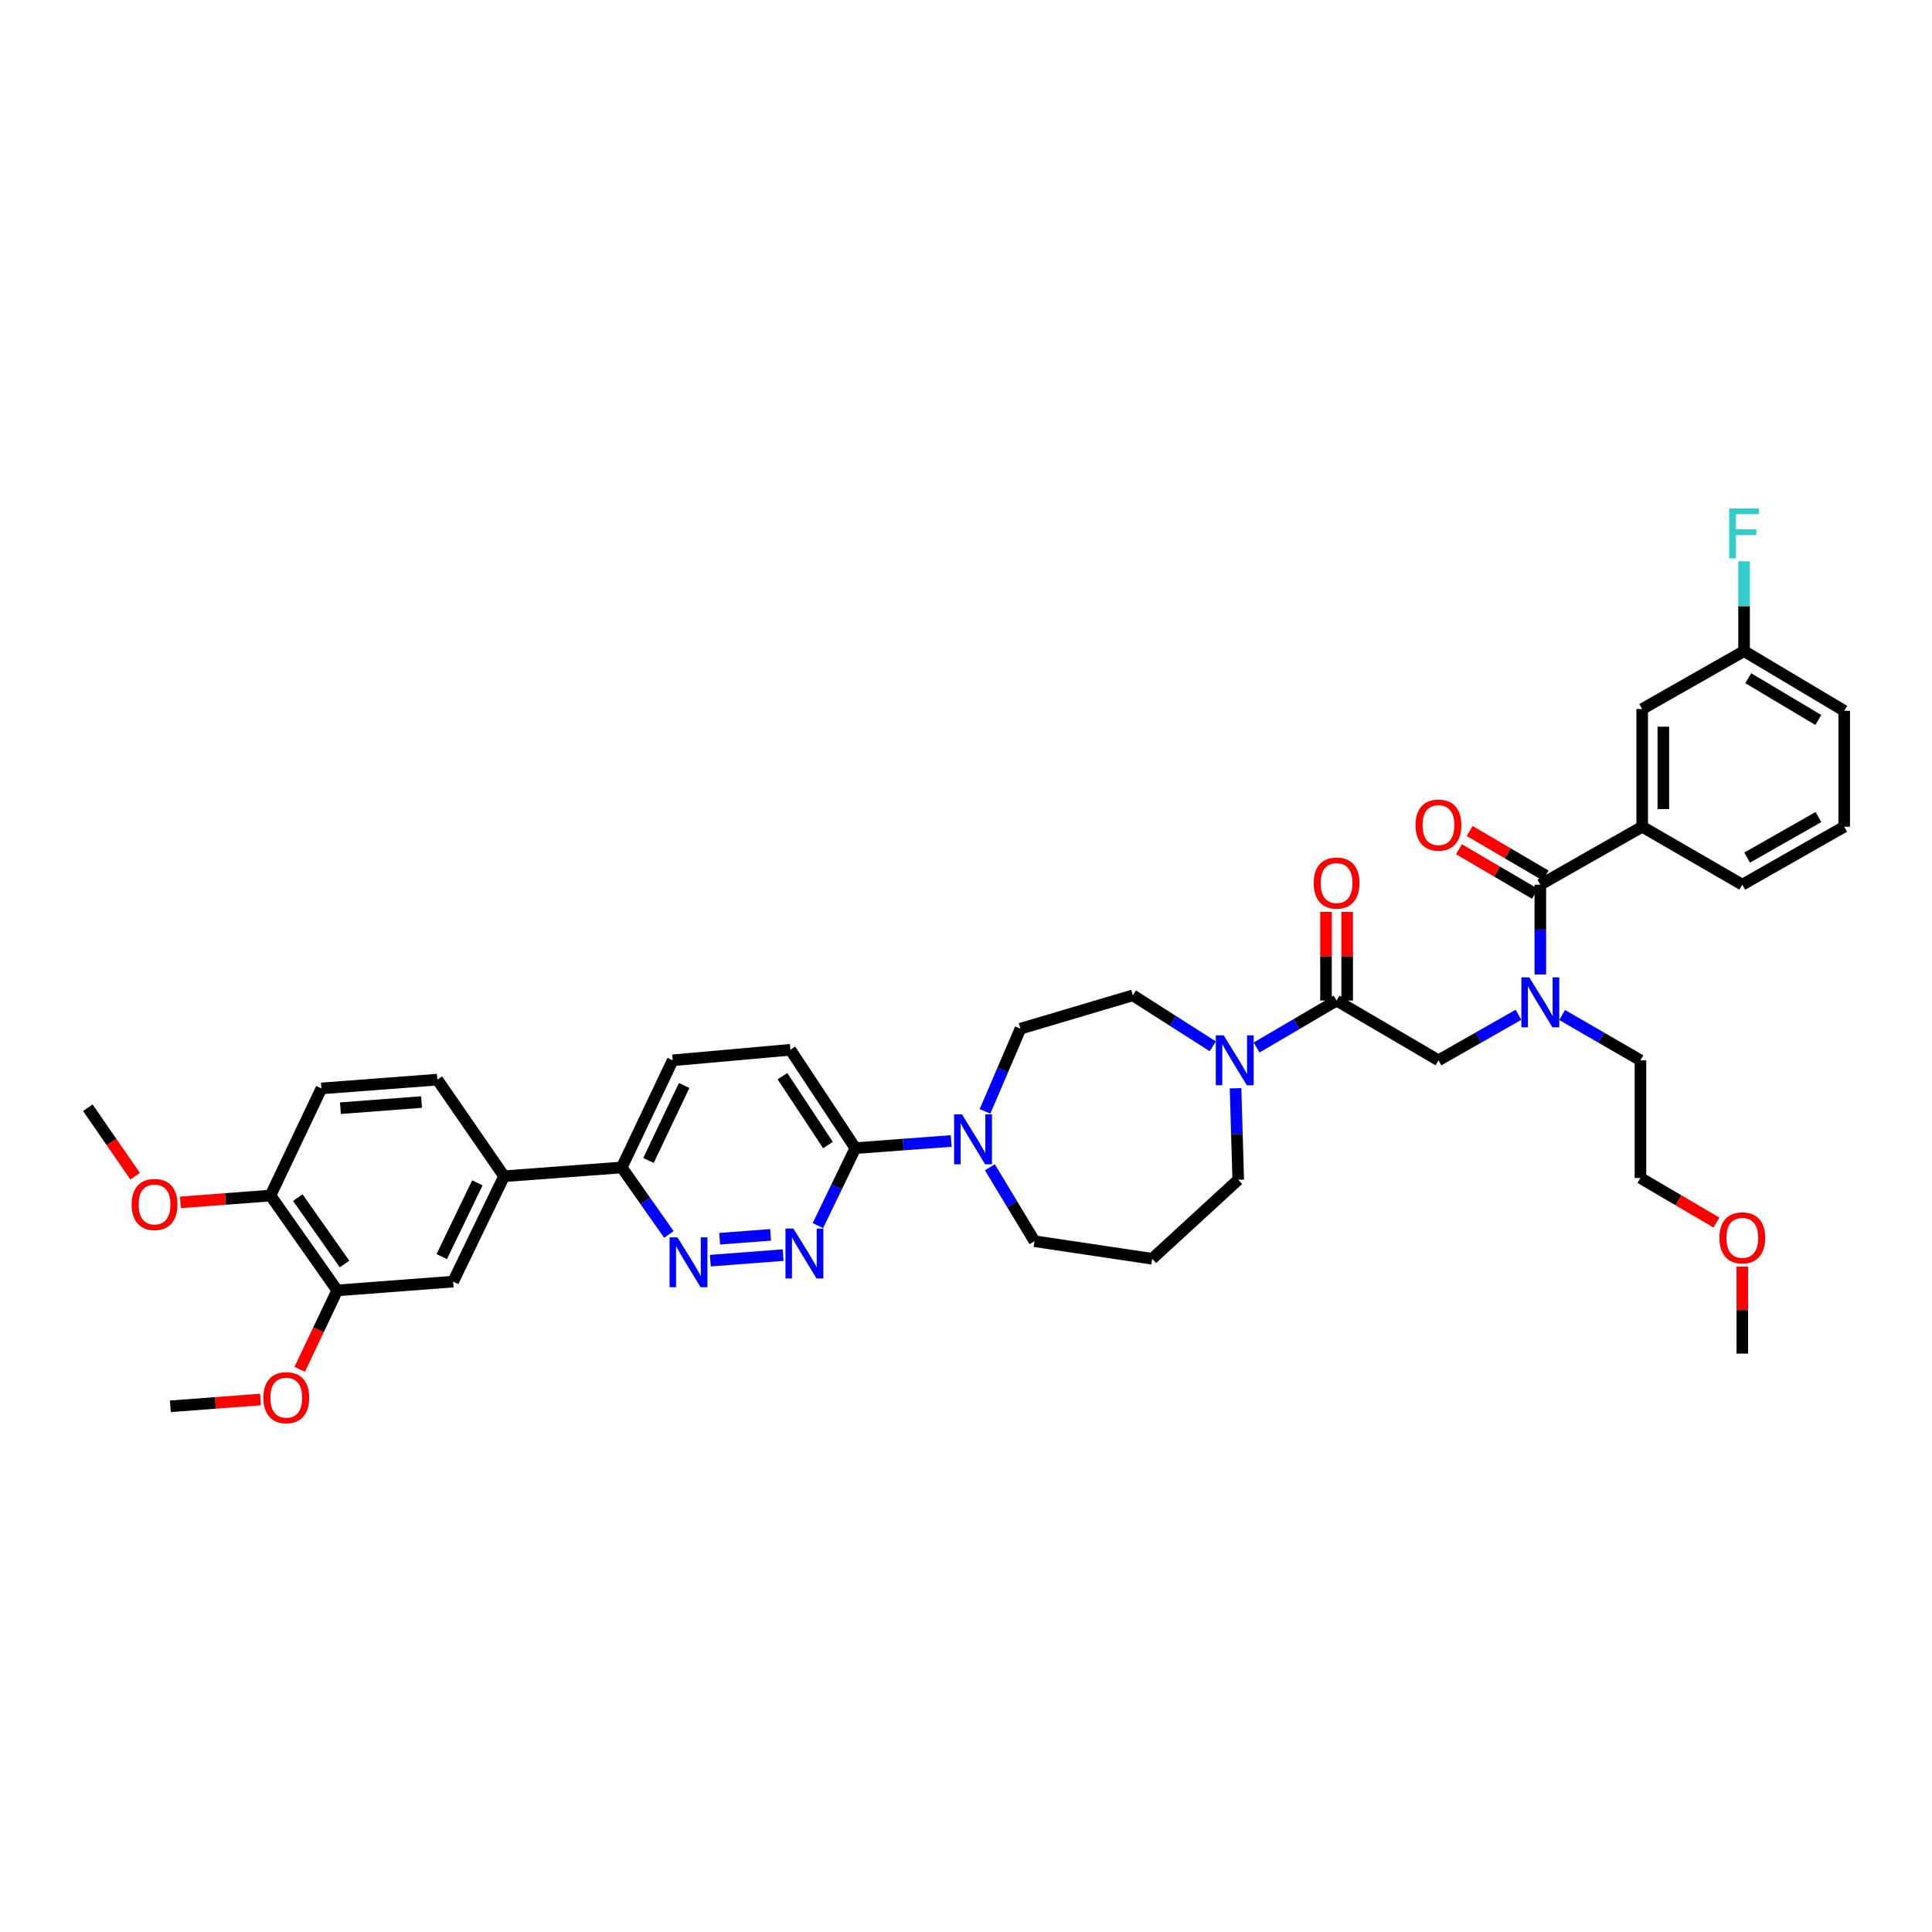 <?xml version='1.0' encoding='iso-8859-1'?>
<svg version='1.1' baseProfile='full'
              xmlns='http://www.w3.org/2000/svg'
                      xmlns:rdkit='http://www.rdkit.org/xml'
                      xmlns:xlink='http://www.w3.org/1999/xlink'
                  xml:space='preserve'
width='1000px' height='1000px' viewBox='0 0 1000 1000'>
<!-- END OF HEADER -->
<rect style='opacity:1.0;fill:#FFFFFF;stroke:none' width='1000' height='1000' x='0' y='0'> </rect>
<path class='bond-0' d='M 808.565,525.358 L 828.828,537.088' style='fill:none;fill-rule:evenodd;stroke:#0000FF;stroke-width:6px;stroke-linecap:butt;stroke-linejoin:miter;stroke-opacity:1' />
<path class='bond-0' d='M 828.828,537.088 L 849.09,548.818' style='fill:none;fill-rule:evenodd;stroke:#000000;stroke-width:6px;stroke-linecap:butt;stroke-linejoin:miter;stroke-opacity:1' />
<path class='bond-1' d='M 785.958,525.257 L 765.252,537.037' style='fill:none;fill-rule:evenodd;stroke:#0000FF;stroke-width:6px;stroke-linecap:butt;stroke-linejoin:miter;stroke-opacity:1' />
<path class='bond-1' d='M 765.252,537.037 L 744.547,548.818' style='fill:none;fill-rule:evenodd;stroke:#000000;stroke-width:6px;stroke-linecap:butt;stroke-linejoin:miter;stroke-opacity:1' />
<path class='bond-2' d='M 797.271,504.38 L 797.271,481.145' style='fill:none;fill-rule:evenodd;stroke:#0000FF;stroke-width:6px;stroke-linecap:butt;stroke-linejoin:miter;stroke-opacity:1' />
<path class='bond-2' d='M 797.271,481.145 L 797.271,457.909' style='fill:none;fill-rule:evenodd;stroke:#000000;stroke-width:6px;stroke-linecap:butt;stroke-linejoin:miter;stroke-opacity:1' />
<path class='bond-3' d='M 849.996,427.91 L 849.996,367' style='fill:none;fill-rule:evenodd;stroke:#000000;stroke-width:6px;stroke-linecap:butt;stroke-linejoin:miter;stroke-opacity:1' />
<path class='bond-3' d='M 860.942,418.774 L 860.942,376.137' style='fill:none;fill-rule:evenodd;stroke:#000000;stroke-width:6px;stroke-linecap:butt;stroke-linejoin:miter;stroke-opacity:1' />
<path class='bond-4' d='M 849.996,427.91 L 901.815,457.909' style='fill:none;fill-rule:evenodd;stroke:#000000;stroke-width:6px;stroke-linecap:butt;stroke-linejoin:miter;stroke-opacity:1' />
<path class='bond-5' d='M 849.996,427.91 L 797.271,457.909' style='fill:none;fill-rule:evenodd;stroke:#000000;stroke-width:6px;stroke-linecap:butt;stroke-linejoin:miter;stroke-opacity:1' />
<path class='bond-6' d='M 697.289,517.907 L 697.289,494.946' style='fill:none;fill-rule:evenodd;stroke:#000000;stroke-width:6px;stroke-linecap:butt;stroke-linejoin:miter;stroke-opacity:1' />
<path class='bond-6' d='M 697.289,494.946 L 697.289,471.984' style='fill:none;fill-rule:evenodd;stroke:#FF0000;stroke-width:6px;stroke-linecap:butt;stroke-linejoin:miter;stroke-opacity:1' />
<path class='bond-6' d='M 686.343,517.907 L 686.343,494.946' style='fill:none;fill-rule:evenodd;stroke:#000000;stroke-width:6px;stroke-linecap:butt;stroke-linejoin:miter;stroke-opacity:1' />
<path class='bond-6' d='M 686.343,494.946 L 686.343,471.984' style='fill:none;fill-rule:evenodd;stroke:#FF0000;stroke-width:6px;stroke-linecap:butt;stroke-linejoin:miter;stroke-opacity:1' />
<path class='bond-7' d='M 691.816,517.907 L 744.547,548.818' style='fill:none;fill-rule:evenodd;stroke:#000000;stroke-width:6px;stroke-linecap:butt;stroke-linejoin:miter;stroke-opacity:1' />
<path class='bond-8' d='M 691.816,517.907 L 671.116,530.043' style='fill:none;fill-rule:evenodd;stroke:#000000;stroke-width:6px;stroke-linecap:butt;stroke-linejoin:miter;stroke-opacity:1' />
<path class='bond-8' d='M 671.116,530.043 L 650.416,542.179' style='fill:none;fill-rule:evenodd;stroke:#0000FF;stroke-width:6px;stroke-linecap:butt;stroke-linejoin:miter;stroke-opacity:1' />
<path class='bond-9' d='M 800.039,453.188 L 780.37,441.656' style='fill:none;fill-rule:evenodd;stroke:#000000;stroke-width:6px;stroke-linecap:butt;stroke-linejoin:miter;stroke-opacity:1' />
<path class='bond-9' d='M 780.37,441.656 L 760.701,430.125' style='fill:none;fill-rule:evenodd;stroke:#FF0000;stroke-width:6px;stroke-linecap:butt;stroke-linejoin:miter;stroke-opacity:1' />
<path class='bond-9' d='M 794.503,462.631 L 774.834,451.099' style='fill:none;fill-rule:evenodd;stroke:#000000;stroke-width:6px;stroke-linecap:butt;stroke-linejoin:miter;stroke-opacity:1' />
<path class='bond-9' d='M 774.834,451.099 L 755.165,439.568' style='fill:none;fill-rule:evenodd;stroke:#FF0000;stroke-width:6px;stroke-linecap:butt;stroke-linejoin:miter;stroke-opacity:1' />
<path class='bond-10' d='M 849.996,367 L 902.727,337.001' style='fill:none;fill-rule:evenodd;stroke:#000000;stroke-width:6px;stroke-linecap:butt;stroke-linejoin:miter;stroke-opacity:1' />
<path class='bond-11' d='M 902.727,337.001 L 902.727,313.766' style='fill:none;fill-rule:evenodd;stroke:#000000;stroke-width:6px;stroke-linecap:butt;stroke-linejoin:miter;stroke-opacity:1' />
<path class='bond-11' d='M 902.727,313.766 L 902.727,290.531' style='fill:none;fill-rule:evenodd;stroke:#33CCCC;stroke-width:6px;stroke-linecap:butt;stroke-linejoin:miter;stroke-opacity:1' />
<path class='bond-12' d='M 902.727,337.001 L 954.545,367.906' style='fill:none;fill-rule:evenodd;stroke:#000000;stroke-width:6px;stroke-linecap:butt;stroke-linejoin:miter;stroke-opacity:1' />
<path class='bond-12' d='M 904.893,351.038 L 941.166,372.672' style='fill:none;fill-rule:evenodd;stroke:#000000;stroke-width:6px;stroke-linecap:butt;stroke-linejoin:miter;stroke-opacity:1' />
<path class='bond-13' d='M 888.428,632.785 L 868.759,621.254' style='fill:none;fill-rule:evenodd;stroke:#FF0000;stroke-width:6px;stroke-linecap:butt;stroke-linejoin:miter;stroke-opacity:1' />
<path class='bond-13' d='M 868.759,621.254 L 849.09,609.722' style='fill:none;fill-rule:evenodd;stroke:#000000;stroke-width:6px;stroke-linecap:butt;stroke-linejoin:miter;stroke-opacity:1' />
<path class='bond-14' d='M 901.815,655.598 L 901.815,678.115' style='fill:none;fill-rule:evenodd;stroke:#FF0000;stroke-width:6px;stroke-linecap:butt;stroke-linejoin:miter;stroke-opacity:1' />
<path class='bond-14' d='M 901.815,678.115 L 901.815,700.632' style='fill:none;fill-rule:evenodd;stroke:#000000;stroke-width:6px;stroke-linecap:butt;stroke-linejoin:miter;stroke-opacity:1' />
<path class='bond-15' d='M 849.09,548.818 L 849.09,609.722' style='fill:none;fill-rule:evenodd;stroke:#000000;stroke-width:6px;stroke-linecap:butt;stroke-linejoin:miter;stroke-opacity:1' />
<path class='bond-16' d='M 627.731,541.572 L 607.045,528.377' style='fill:none;fill-rule:evenodd;stroke:#0000FF;stroke-width:6px;stroke-linecap:butt;stroke-linejoin:miter;stroke-opacity:1' />
<path class='bond-16' d='M 607.045,528.377 L 586.36,515.183' style='fill:none;fill-rule:evenodd;stroke:#000000;stroke-width:6px;stroke-linecap:butt;stroke-linejoin:miter;stroke-opacity:1' />
<path class='bond-17' d='M 639.517,563.281 L 640.213,586.958' style='fill:none;fill-rule:evenodd;stroke:#0000FF;stroke-width:6px;stroke-linecap:butt;stroke-linejoin:miter;stroke-opacity:1' />
<path class='bond-17' d='M 640.213,586.958 L 640.909,610.635' style='fill:none;fill-rule:evenodd;stroke:#000000;stroke-width:6px;stroke-linecap:butt;stroke-linejoin:miter;stroke-opacity:1' />
<path class='bond-18' d='M 348.181,548.818 L 321.818,604.274' style='fill:none;fill-rule:evenodd;stroke:#000000;stroke-width:6px;stroke-linecap:butt;stroke-linejoin:miter;stroke-opacity:1' />
<path class='bond-18' d='M 354.113,561.836 L 335.659,600.655' style='fill:none;fill-rule:evenodd;stroke:#000000;stroke-width:6px;stroke-linecap:butt;stroke-linejoin:miter;stroke-opacity:1' />
<path class='bond-19' d='M 348.181,548.818 L 409.091,543.364' style='fill:none;fill-rule:evenodd;stroke:#000000;stroke-width:6px;stroke-linecap:butt;stroke-linejoin:miter;stroke-opacity:1' />
<path class='bond-20' d='M 321.818,604.274 L 334.019,621.609' style='fill:none;fill-rule:evenodd;stroke:#000000;stroke-width:6px;stroke-linecap:butt;stroke-linejoin:miter;stroke-opacity:1' />
<path class='bond-20' d='M 334.019,621.609 L 346.219,638.944' style='fill:none;fill-rule:evenodd;stroke:#0000FF;stroke-width:6px;stroke-linecap:butt;stroke-linejoin:miter;stroke-opacity:1' />
<path class='bond-21' d='M 321.818,604.274 L 260.908,608.816' style='fill:none;fill-rule:evenodd;stroke:#000000;stroke-width:6px;stroke-linecap:butt;stroke-linejoin:miter;stroke-opacity:1' />
<path class='bond-22' d='M 367.667,652.506 L 405.346,649.653' style='fill:none;fill-rule:evenodd;stroke:#0000FF;stroke-width:6px;stroke-linecap:butt;stroke-linejoin:miter;stroke-opacity:1' />
<path class='bond-22' d='M 372.493,641.163 L 398.868,639.166' style='fill:none;fill-rule:evenodd;stroke:#0000FF;stroke-width:6px;stroke-linecap:butt;stroke-linejoin:miter;stroke-opacity:1' />
<path class='bond-23' d='M 423.338,634.388 L 433.032,614.329' style='fill:none;fill-rule:evenodd;stroke:#0000FF;stroke-width:6px;stroke-linecap:butt;stroke-linejoin:miter;stroke-opacity:1' />
<path class='bond-23' d='M 433.032,614.329 L 442.726,594.27' style='fill:none;fill-rule:evenodd;stroke:#000000;stroke-width:6px;stroke-linecap:butt;stroke-linejoin:miter;stroke-opacity:1' />
<path class='bond-24' d='M 442.726,594.27 L 409.091,543.364' style='fill:none;fill-rule:evenodd;stroke:#000000;stroke-width:6px;stroke-linecap:butt;stroke-linejoin:miter;stroke-opacity:1' />
<path class='bond-24' d='M 428.548,592.668 L 405.003,557.034' style='fill:none;fill-rule:evenodd;stroke:#000000;stroke-width:6px;stroke-linecap:butt;stroke-linejoin:miter;stroke-opacity:1' />
<path class='bond-25' d='M 442.726,594.27 L 467.52,592.421' style='fill:none;fill-rule:evenodd;stroke:#000000;stroke-width:6px;stroke-linecap:butt;stroke-linejoin:miter;stroke-opacity:1' />
<path class='bond-25' d='M 467.52,592.421 L 492.313,590.572' style='fill:none;fill-rule:evenodd;stroke:#0000FF;stroke-width:6px;stroke-linecap:butt;stroke-linejoin:miter;stroke-opacity:1' />
<path class='bond-26' d='M 509.839,575.253 L 519.01,553.853' style='fill:none;fill-rule:evenodd;stroke:#0000FF;stroke-width:6px;stroke-linecap:butt;stroke-linejoin:miter;stroke-opacity:1' />
<path class='bond-26' d='M 519.01,553.853 L 528.181,532.454' style='fill:none;fill-rule:evenodd;stroke:#000000;stroke-width:6px;stroke-linecap:butt;stroke-linejoin:miter;stroke-opacity:1' />
<path class='bond-27' d='M 512.36,604.183 L 523.907,623.318' style='fill:none;fill-rule:evenodd;stroke:#0000FF;stroke-width:6px;stroke-linecap:butt;stroke-linejoin:miter;stroke-opacity:1' />
<path class='bond-27' d='M 523.907,623.318 L 535.454,642.452' style='fill:none;fill-rule:evenodd;stroke:#000000;stroke-width:6px;stroke-linecap:butt;stroke-linejoin:miter;stroke-opacity:1' />
<path class='bond-28' d='M 535.454,642.452 L 596.364,651.543' style='fill:none;fill-rule:evenodd;stroke:#000000;stroke-width:6px;stroke-linecap:butt;stroke-linejoin:miter;stroke-opacity:1' />
<path class='bond-29' d='M 528.181,532.454 L 586.36,515.183' style='fill:none;fill-rule:evenodd;stroke:#000000;stroke-width:6px;stroke-linecap:butt;stroke-linejoin:miter;stroke-opacity:1' />
<path class='bond-30' d='M 260.908,608.816 L 234.546,663.359' style='fill:none;fill-rule:evenodd;stroke:#000000;stroke-width:6px;stroke-linecap:butt;stroke-linejoin:miter;stroke-opacity:1' />
<path class='bond-30' d='M 247.098,612.234 L 228.645,650.414' style='fill:none;fill-rule:evenodd;stroke:#000000;stroke-width:6px;stroke-linecap:butt;stroke-linejoin:miter;stroke-opacity:1' />
<path class='bond-31' d='M 260.908,608.816 L 226.367,558.816' style='fill:none;fill-rule:evenodd;stroke:#000000;stroke-width:6px;stroke-linecap:butt;stroke-linejoin:miter;stroke-opacity:1' />
<path class='bond-32' d='M 234.546,663.359 L 174.548,667.908' style='fill:none;fill-rule:evenodd;stroke:#000000;stroke-width:6px;stroke-linecap:butt;stroke-linejoin:miter;stroke-opacity:1' />
<path class='bond-33' d='M 226.367,558.816 L 166.363,563.365' style='fill:none;fill-rule:evenodd;stroke:#000000;stroke-width:6px;stroke-linecap:butt;stroke-linejoin:miter;stroke-opacity:1' />
<path class='bond-33' d='M 218.193,570.413 L 176.191,573.598' style='fill:none;fill-rule:evenodd;stroke:#000000;stroke-width:6px;stroke-linecap:butt;stroke-linejoin:miter;stroke-opacity:1' />
<path class='bond-34' d='M 174.548,667.908 L 140,618.814' style='fill:none;fill-rule:evenodd;stroke:#000000;stroke-width:6px;stroke-linecap:butt;stroke-linejoin:miter;stroke-opacity:1' />
<path class='bond-34' d='M 178.318,654.245 L 154.134,619.879' style='fill:none;fill-rule:evenodd;stroke:#000000;stroke-width:6px;stroke-linecap:butt;stroke-linejoin:miter;stroke-opacity:1' />
<path class='bond-35' d='M 174.548,667.908 L 164.837,688.337' style='fill:none;fill-rule:evenodd;stroke:#000000;stroke-width:6px;stroke-linecap:butt;stroke-linejoin:miter;stroke-opacity:1' />
<path class='bond-35' d='M 164.837,688.337 L 155.125,708.766' style='fill:none;fill-rule:evenodd;stroke:#FF0000;stroke-width:6px;stroke-linecap:butt;stroke-linejoin:miter;stroke-opacity:1' />
<path class='bond-36' d='M 166.363,563.365 L 140,618.814' style='fill:none;fill-rule:evenodd;stroke:#000000;stroke-width:6px;stroke-linecap:butt;stroke-linejoin:miter;stroke-opacity:1' />
<path class='bond-37' d='M 140,618.814 L 116.683,620.582' style='fill:none;fill-rule:evenodd;stroke:#000000;stroke-width:6px;stroke-linecap:butt;stroke-linejoin:miter;stroke-opacity:1' />
<path class='bond-37' d='M 116.683,620.582 L 93.365,622.35' style='fill:none;fill-rule:evenodd;stroke:#FF0000;stroke-width:6px;stroke-linecap:butt;stroke-linejoin:miter;stroke-opacity:1' />
<path class='bond-38' d='M 69.927,608.781 L 57.691,591.072' style='fill:none;fill-rule:evenodd;stroke:#FF0000;stroke-width:6px;stroke-linecap:butt;stroke-linejoin:miter;stroke-opacity:1' />
<path class='bond-38' d='M 57.691,591.072 L 45.455,573.362' style='fill:none;fill-rule:evenodd;stroke:#000000;stroke-width:6px;stroke-linecap:butt;stroke-linejoin:miter;stroke-opacity:1' />
<path class='bond-39' d='M 134.823,724.375 L 111.502,726.141' style='fill:none;fill-rule:evenodd;stroke:#FF0000;stroke-width:6px;stroke-linecap:butt;stroke-linejoin:miter;stroke-opacity:1' />
<path class='bond-39' d='M 111.502,726.141 L 88.182,727.906' style='fill:none;fill-rule:evenodd;stroke:#000000;stroke-width:6px;stroke-linecap:butt;stroke-linejoin:miter;stroke-opacity:1' />
<path class='bond-40' d='M 596.364,651.543 L 640.909,610.635' style='fill:none;fill-rule:evenodd;stroke:#000000;stroke-width:6px;stroke-linecap:butt;stroke-linejoin:miter;stroke-opacity:1' />
<path class='bond-41' d='M 901.815,457.909 L 954.545,427.91' style='fill:none;fill-rule:evenodd;stroke:#000000;stroke-width:6px;stroke-linecap:butt;stroke-linejoin:miter;stroke-opacity:1' />
<path class='bond-41' d='M 904.311,443.895 L 941.223,422.896' style='fill:none;fill-rule:evenodd;stroke:#000000;stroke-width:6px;stroke-linecap:butt;stroke-linejoin:miter;stroke-opacity:1' />
<path class='bond-42' d='M 954.545,427.91 L 954.545,367.906' style='fill:none;fill-rule:evenodd;stroke:#000000;stroke-width:6px;stroke-linecap:butt;stroke-linejoin:miter;stroke-opacity:1' />
<path  class='atom-0' d='M 791.561 505.903
L 800.026 519.586
Q 800.865 520.936, 802.215 523.38
Q 803.565 525.825, 803.638 525.971
L 803.638 505.903
L 807.068 505.903
L 807.068 531.736
L 803.529 531.736
L 794.444 516.776
Q 793.385 515.025, 792.254 513.018
Q 791.16 511.011, 790.831 510.391
L 790.831 531.736
L 787.474 531.736
L 787.474 505.903
L 791.561 505.903
' fill='#0000FF'/>
<path  class='atom-3' d='M 679.957 457.07
Q 679.957 450.867, 683.022 447.401
Q 686.087 443.935, 691.816 443.935
Q 697.544 443.935, 700.609 447.401
Q 703.674 450.867, 703.674 457.07
Q 703.674 463.346, 700.573 466.922
Q 697.471 470.461, 691.816 470.461
Q 686.124 470.461, 683.022 466.922
Q 679.957 463.382, 679.957 457.07
M 691.816 467.542
Q 695.756 467.542, 697.873 464.915
Q 700.026 462.251, 700.026 457.07
Q 700.026 451.998, 697.873 449.444
Q 695.756 446.854, 691.816 446.854
Q 687.875 446.854, 685.722 449.408
Q 683.606 451.962, 683.606 457.07
Q 683.606 462.288, 685.722 464.915
Q 687.875 467.542, 691.816 467.542
' fill='#FF0000'/>
<path  class='atom-6' d='M 732.688 427.071
Q 732.688 420.868, 735.753 417.402
Q 738.818 413.936, 744.547 413.936
Q 750.275 413.936, 753.34 417.402
Q 756.405 420.868, 756.405 427.071
Q 756.405 433.347, 753.304 436.923
Q 750.202 440.462, 744.547 440.462
Q 738.855 440.462, 735.753 436.923
Q 732.688 433.384, 732.688 427.071
M 744.547 437.543
Q 748.487 437.543, 750.604 434.916
Q 752.756 432.252, 752.756 427.071
Q 752.756 421.999, 750.604 419.445
Q 748.487 416.855, 744.547 416.855
Q 740.606 416.855, 738.453 419.409
Q 736.337 421.963, 736.337 427.071
Q 736.337 432.289, 738.453 434.916
Q 740.606 437.543, 744.547 437.543
' fill='#FF0000'/>
<path  class='atom-9' d='M 889.956 640.707
Q 889.956 634.504, 893.021 631.037
Q 896.086 627.571, 901.815 627.571
Q 907.543 627.571, 910.608 631.037
Q 913.673 634.504, 913.673 640.707
Q 913.673 646.982, 910.572 650.558
Q 907.47 654.098, 901.815 654.098
Q 896.123 654.098, 893.021 650.558
Q 889.956 647.019, 889.956 640.707
M 901.815 651.179
Q 905.755 651.179, 907.872 648.551
Q 910.024 645.888, 910.024 640.707
Q 910.024 635.635, 907.872 633.081
Q 905.755 630.49, 901.815 630.49
Q 897.874 630.49, 895.721 633.044
Q 893.605 635.598, 893.605 640.707
Q 893.605 645.924, 895.721 648.551
Q 897.874 651.179, 901.815 651.179
' fill='#FF0000'/>
<path  class='atom-11' d='M 633.381 535.902
L 641.846 549.585
Q 642.685 550.935, 644.035 553.379
Q 645.385 555.824, 645.458 555.97
L 645.458 535.902
L 648.888 535.902
L 648.888 561.735
L 645.349 561.735
L 636.263 546.775
Q 635.205 545.024, 634.074 543.017
Q 632.979 541.01, 632.651 540.39
L 632.651 561.735
L 629.294 561.735
L 629.294 535.902
L 633.381 535.902
' fill='#0000FF'/>
<path  class='atom-14' d='M 350.656 640.445
L 359.121 654.128
Q 359.96 655.478, 361.31 657.923
Q 362.66 660.367, 362.733 660.513
L 362.733 640.445
L 366.163 640.445
L 366.163 666.278
L 362.624 666.278
L 353.538 651.318
Q 352.48 649.567, 351.349 647.56
Q 350.255 645.553, 349.926 644.933
L 349.926 666.278
L 346.569 666.278
L 346.569 640.445
L 350.656 640.445
' fill='#0000FF'/>
<path  class='atom-15' d='M 410.654 635.902
L 419.119 649.585
Q 419.958 650.935, 421.308 653.38
Q 422.658 655.825, 422.731 655.971
L 422.731 635.902
L 426.161 635.902
L 426.161 661.736
L 422.622 661.736
L 413.536 646.776
Q 412.478 645.024, 411.347 643.017
Q 410.252 641.011, 409.924 640.39
L 409.924 661.736
L 406.567 661.736
L 406.567 635.902
L 410.654 635.902
' fill='#0000FF'/>
<path  class='atom-18' d='M 497.926 576.811
L 506.391 590.493
Q 507.231 591.843, 508.581 594.288
Q 509.931 596.733, 510.004 596.879
L 510.004 576.811
L 513.434 576.811
L 513.434 602.644
L 509.894 602.644
L 500.809 587.684
Q 499.751 585.932, 498.62 583.926
Q 497.525 581.919, 497.197 581.299
L 497.197 602.644
L 493.84 602.644
L 493.84 576.811
L 497.926 576.811
' fill='#0000FF'/>
<path  class='atom-27' d='M 68.144 623.436
Q 68.144 617.233, 71.209 613.767
Q 74.274 610.3, 80.002 610.3
Q 85.731 610.3, 88.796 613.767
Q 91.861 617.233, 91.861 623.436
Q 91.861 629.712, 88.759 633.287
Q 85.658 636.827, 80.002 636.827
Q 74.31 636.827, 71.209 633.287
Q 68.144 629.748, 68.144 623.436
M 80.002 633.908
Q 83.943 633.908, 86.059 631.281
Q 88.212 628.617, 88.212 623.436
Q 88.212 618.364, 86.059 615.81
Q 83.943 613.219, 80.002 613.219
Q 76.062 613.219, 73.909 615.773
Q 71.793 618.327, 71.793 623.436
Q 71.793 628.654, 73.909 631.281
Q 76.062 633.908, 80.002 633.908
' fill='#FF0000'/>
<path  class='atom-29' d='M 136.327 723.436
Q 136.327 717.233, 139.392 713.767
Q 142.457 710.301, 148.186 710.301
Q 153.914 710.301, 156.979 713.767
Q 160.044 717.233, 160.044 723.436
Q 160.044 729.712, 156.943 733.288
Q 153.841 736.827, 148.186 736.827
Q 142.494 736.827, 139.392 733.288
Q 136.327 729.749, 136.327 723.436
M 148.186 733.908
Q 152.126 733.908, 154.243 731.281
Q 156.395 728.618, 156.395 723.436
Q 156.395 718.365, 154.243 715.81
Q 152.126 713.22, 148.186 713.22
Q 144.245 713.22, 142.092 715.774
Q 139.976 718.328, 139.976 723.436
Q 139.976 728.654, 142.092 731.281
Q 144.245 733.908, 148.186 733.908
' fill='#FF0000'/>
<path  class='atom-36' d='M 895.046 263.175
L 910.408 263.175
L 910.408 266.13
L 898.513 266.13
L 898.513 273.975
L 909.094 273.975
L 909.094 276.967
L 898.513 276.967
L 898.513 289.008
L 895.046 289.008
L 895.046 263.175
' fill='#33CCCC'/>
</svg>
